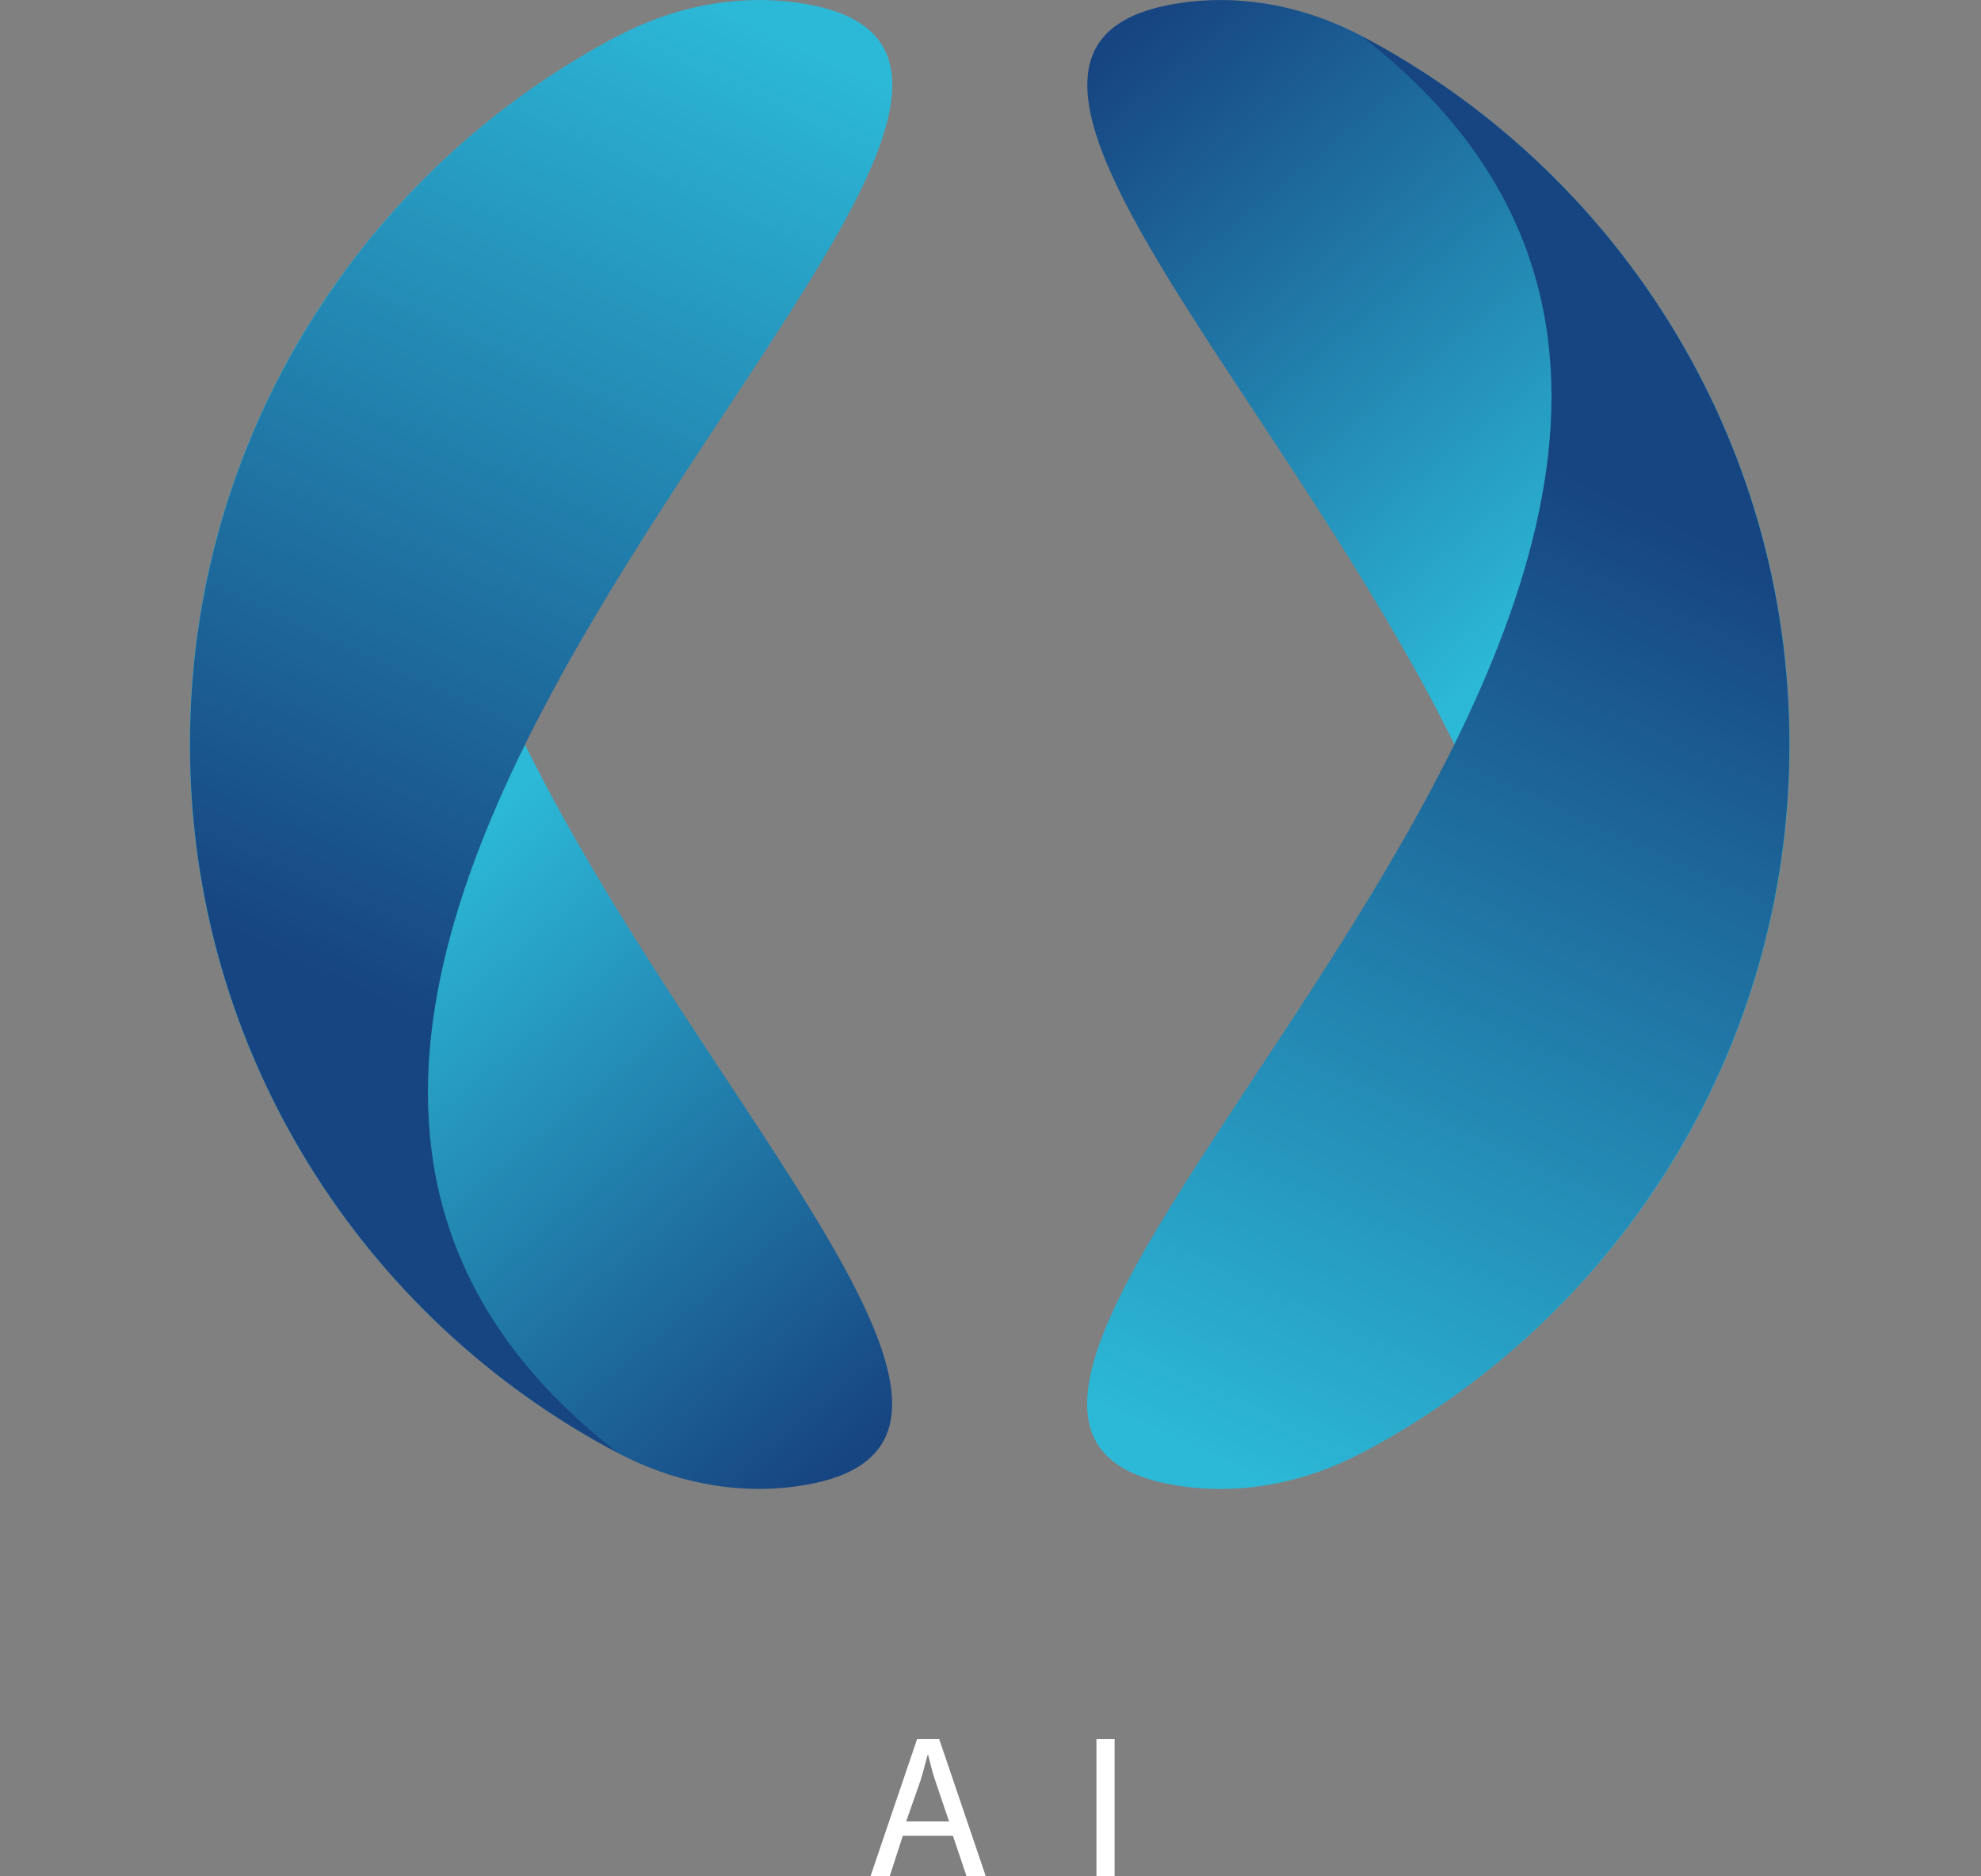 <svg width="132" height="125" viewBox="0 0 132 125" fill="none" xmlns="http://www.w3.org/2000/svg">
<rect x="0" y="0" width="132" height="125" fill="#808080" stroke="none"/>
<g clip-path="url(#clip0_241_377)">
<path d="M41.179 2.394C-2.439 36.084 82.949 95.227 52.87 99.045C48.839 99.559 44.764 98.69 41.171 96.797C24.214 87.872 12.646 70.079 12.646 49.594C12.646 29.1 24.214 11.307 41.179 2.394Z" fill="url(#paint0_linear_241_377)"/>
<path d="M41.191 96.797C-2.43 63.108 82.962 3.965 52.882 0.147C48.852 -0.367 44.777 0.502 41.183 2.394C24.227 11.319 12.658 29.113 12.658 49.598C12.658 70.091 24.227 87.884 41.191 96.797Z" fill="url(#paint1_linear_241_377)"/>
<path d="M90.716 96.797C134.338 63.108 48.946 3.965 79.025 0.147C83.055 -0.367 87.13 0.502 90.724 2.394C107.681 11.319 119.249 29.113 119.249 49.598C119.249 70.091 107.681 87.884 90.716 96.797Z" fill="url(#paint2_linear_241_377)"/>
<path d="M90.703 2.394C134.325 36.084 48.933 95.227 79.013 99.049C83.043 99.563 87.118 98.694 90.711 96.801C107.668 87.876 119.236 70.083 119.236 49.598C119.236 29.1 107.668 11.307 90.703 2.394Z" fill="url(#paint3_linear_241_377)"/>
<g clip-path="url(#clip1_241_377)">
<path d="M60.159 122.297L59.206 125.228H57.924L61.112 115.846H62.578L65.766 125.228H64.484L63.494 122.297H60.159ZM63.238 121.344L62.322 118.632C62.102 118.009 61.992 117.459 61.845 116.909H61.809C61.662 117.459 61.515 118.045 61.332 118.632L60.379 121.344H63.238Z" fill="white"/>
<path d="M74.269 115.846V125.228H73.06V115.846H74.269Z" fill="white"/>
</g>
</g>
<defs>
<linearGradient id="paint0_linear_241_377" x1="69.029" y1="86.653" x2="38.226" y2="49.284" gradientUnits="userSpaceOnUse">
<stop stop-color="#174581"/>
<stop offset="1" stop-color="#2CB9D8"/>
</linearGradient>
<linearGradient id="paint1_linear_241_377" x1="26.916" y1="67.364" x2="56.205" y2="3.736" gradientUnits="userSpaceOnUse">
<stop stop-color="#174581"/>
<stop offset="1" stop-color="#2CB9D8"/>
</linearGradient>
<linearGradient id="paint2_linear_241_377" x1="62.866" y1="12.538" x2="93.67" y2="49.907" gradientUnits="userSpaceOnUse">
<stop stop-color="#174581"/>
<stop offset="1" stop-color="#2CB9D8"/>
</linearGradient>
<linearGradient id="paint3_linear_241_377" x1="104.98" y1="31.828" x2="75.691" y2="95.456" gradientUnits="userSpaceOnUse">
<stop stop-color="#174581"/>
<stop offset="1" stop-color="#2CB9D8"/>
</linearGradient>
<clipPath id="clip0_241_377">
<rect width="131.645" height="125" fill="white"/>
</clipPath>
<clipPath id="clip1_241_377">
<rect width="16.345" height="9.382" fill="white" transform="translate(57.924 115.846)"/>
</clipPath>
</defs>
</svg>
